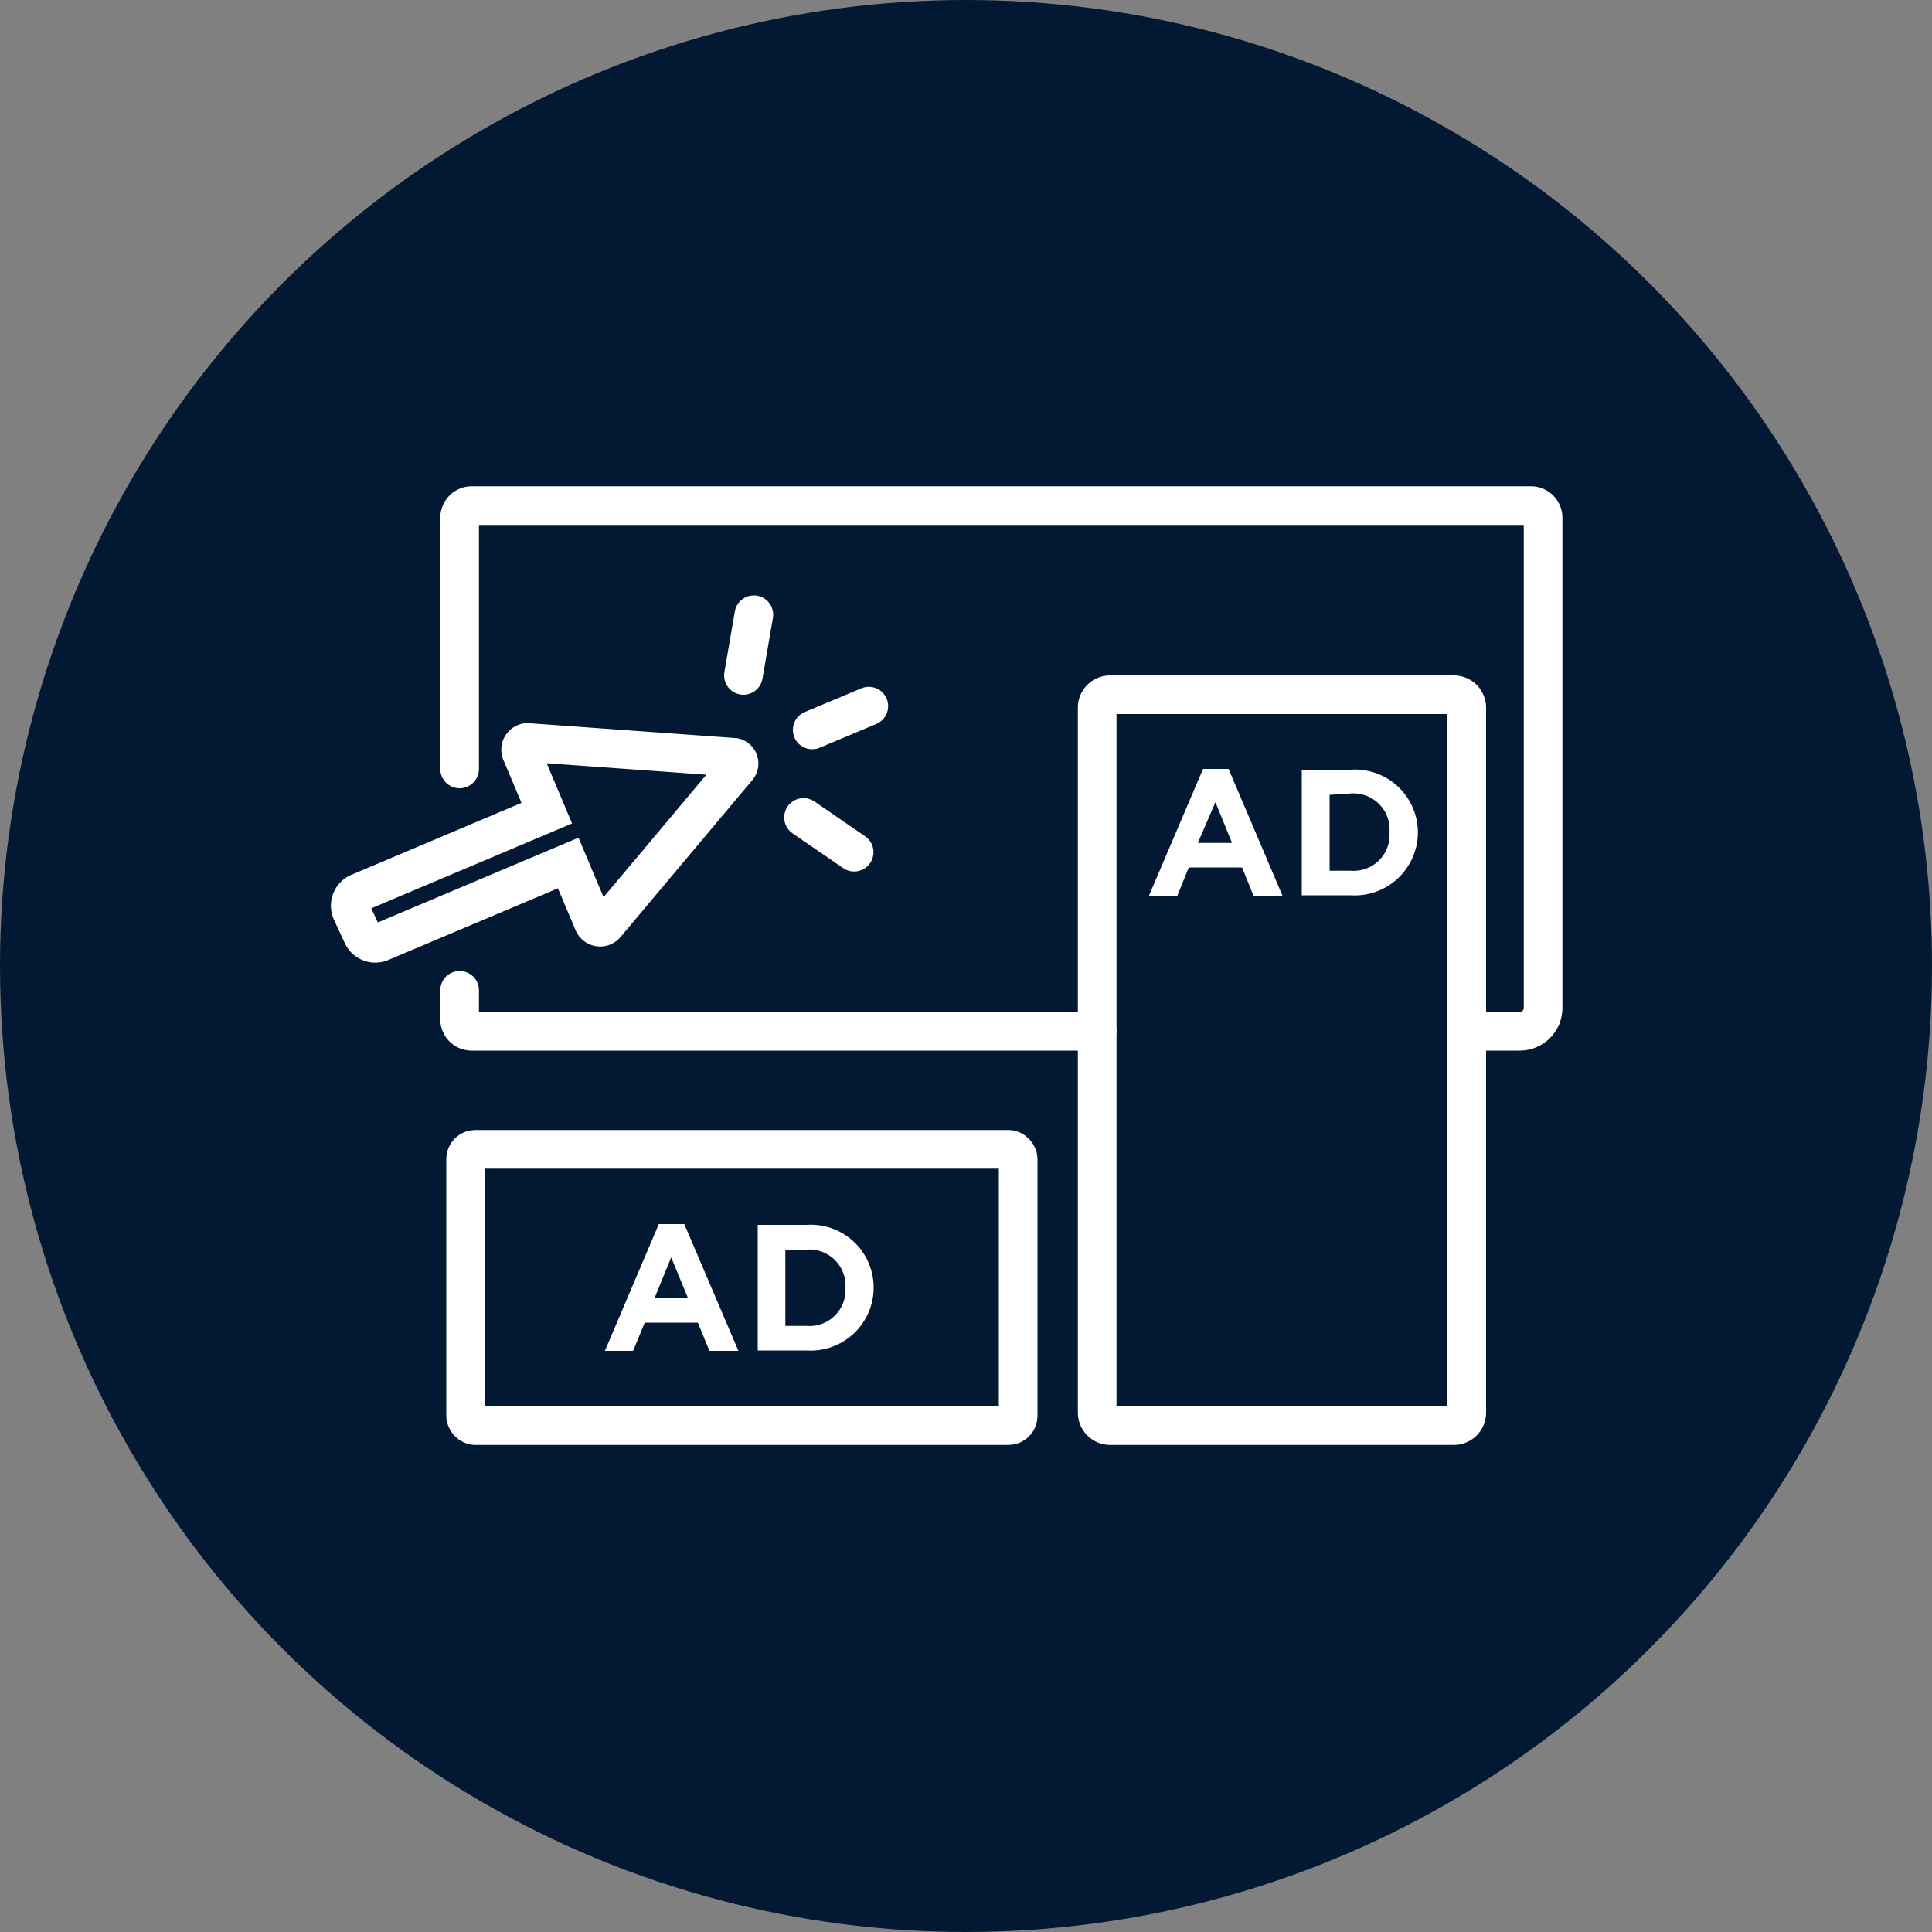 <?xml version="1.0" encoding="UTF-8"?>
<svg xmlns="http://www.w3.org/2000/svg" id="Ebene_1" data-name="Ebene 1" viewBox="0 0 100 100">
  <rect x="0" y="0" width="100" height="100" fill="#808080" stroke="none"/>
  <defs>
    <style>.cls-1{fill:#031933;}.cls-2{fill:#fff;}.cls-3{fill:none;stroke:#fff;stroke-linecap:round;stroke-miterlimit:10;stroke-width:2px;}</style>
  </defs>
  <circle class="cls-1" cx="50" cy="50" r="50"></circle>
  <path class="cls-2" d="M34.1,63.36h1.32l2.8,6.56h-1.5l-.6-1.46H33.37l-.6,1.46H31.31Zm1.51,3.83-.87-2.11-.86,2.11Z"></path>
  <path class="cls-2" d="M39.22,63.4h2.54a3.25,3.25,0,0,1,3.46,3.24v0a3.26,3.26,0,0,1-3.46,3.26H39.22Zm1.43,1.3v3.93h1.11a1.86,1.86,0,0,0,2-1.95v0a1.87,1.87,0,0,0-2-2Z"></path>
  <path class="cls-2" d="M62.27,39.8h1.32l2.79,6.56h-1.5l-.59-1.46H61.53l-.59,1.46H59.47Zm1.5,3.83-.86-2.11L62,43.63Z"></path>
  <path class="cls-2" d="M67.38,39.84h2.54a3.26,3.26,0,0,1,3.47,3.24v0a3.27,3.27,0,0,1-3.47,3.26H67.38Zm1.44,1.3v3.93h1.1a1.86,1.86,0,0,0,2-2v0a1.87,1.87,0,0,0-2-2Z"></path>
  <path class="cls-3" d="M23.79,39.8v-13a.63.63,0,0,1,.62-.63H79.24a.63.63,0,0,1,.63.63V52.18a1.21,1.21,0,0,1-1.21,1.2H75.92"></path>
  <path class="cls-3" d="M56.79,53.38H24.41a.62.62,0,0,1-.62-.62v-1.5"></path>
  <rect class="cls-3" x="24.1" y="59.49" width="28.6" height="14.3" rx="0.5"></rect>
  <path class="cls-3" d="M56.79,73.13V36.62a.67.67,0,0,1,.67-.66H75.25a.67.67,0,0,1,.67.66V73.13a.67.67,0,0,1-.67.66H57.46A.67.67,0,0,1,56.79,73.13Z"></path>
  <path class="cls-3" d="M19.73,48.76l9.68-4.09,1.3,3.08a.38.38,0,0,0,.65.1l6.81-8.11A.33.33,0,0,0,38,39.2l-10.57-.76A.38.38,0,0,0,27,39l1.3,3.09-9.72,4.11a.74.74,0,0,0-.38,1l.57,1.23A.74.74,0,0,0,19.73,48.76Z"></path>
  <line class="cls-3" x1="42.04" y1="37.78" x2="44.97" y2="36.55"></line>
  <line class="cls-3" x1="38.48" y1="34.96" x2="39.02" y2="31.82"></line>
  <line class="cls-3" x1="41.59" y1="42.31" x2="44.21" y2="44.11"></line>
</svg>
